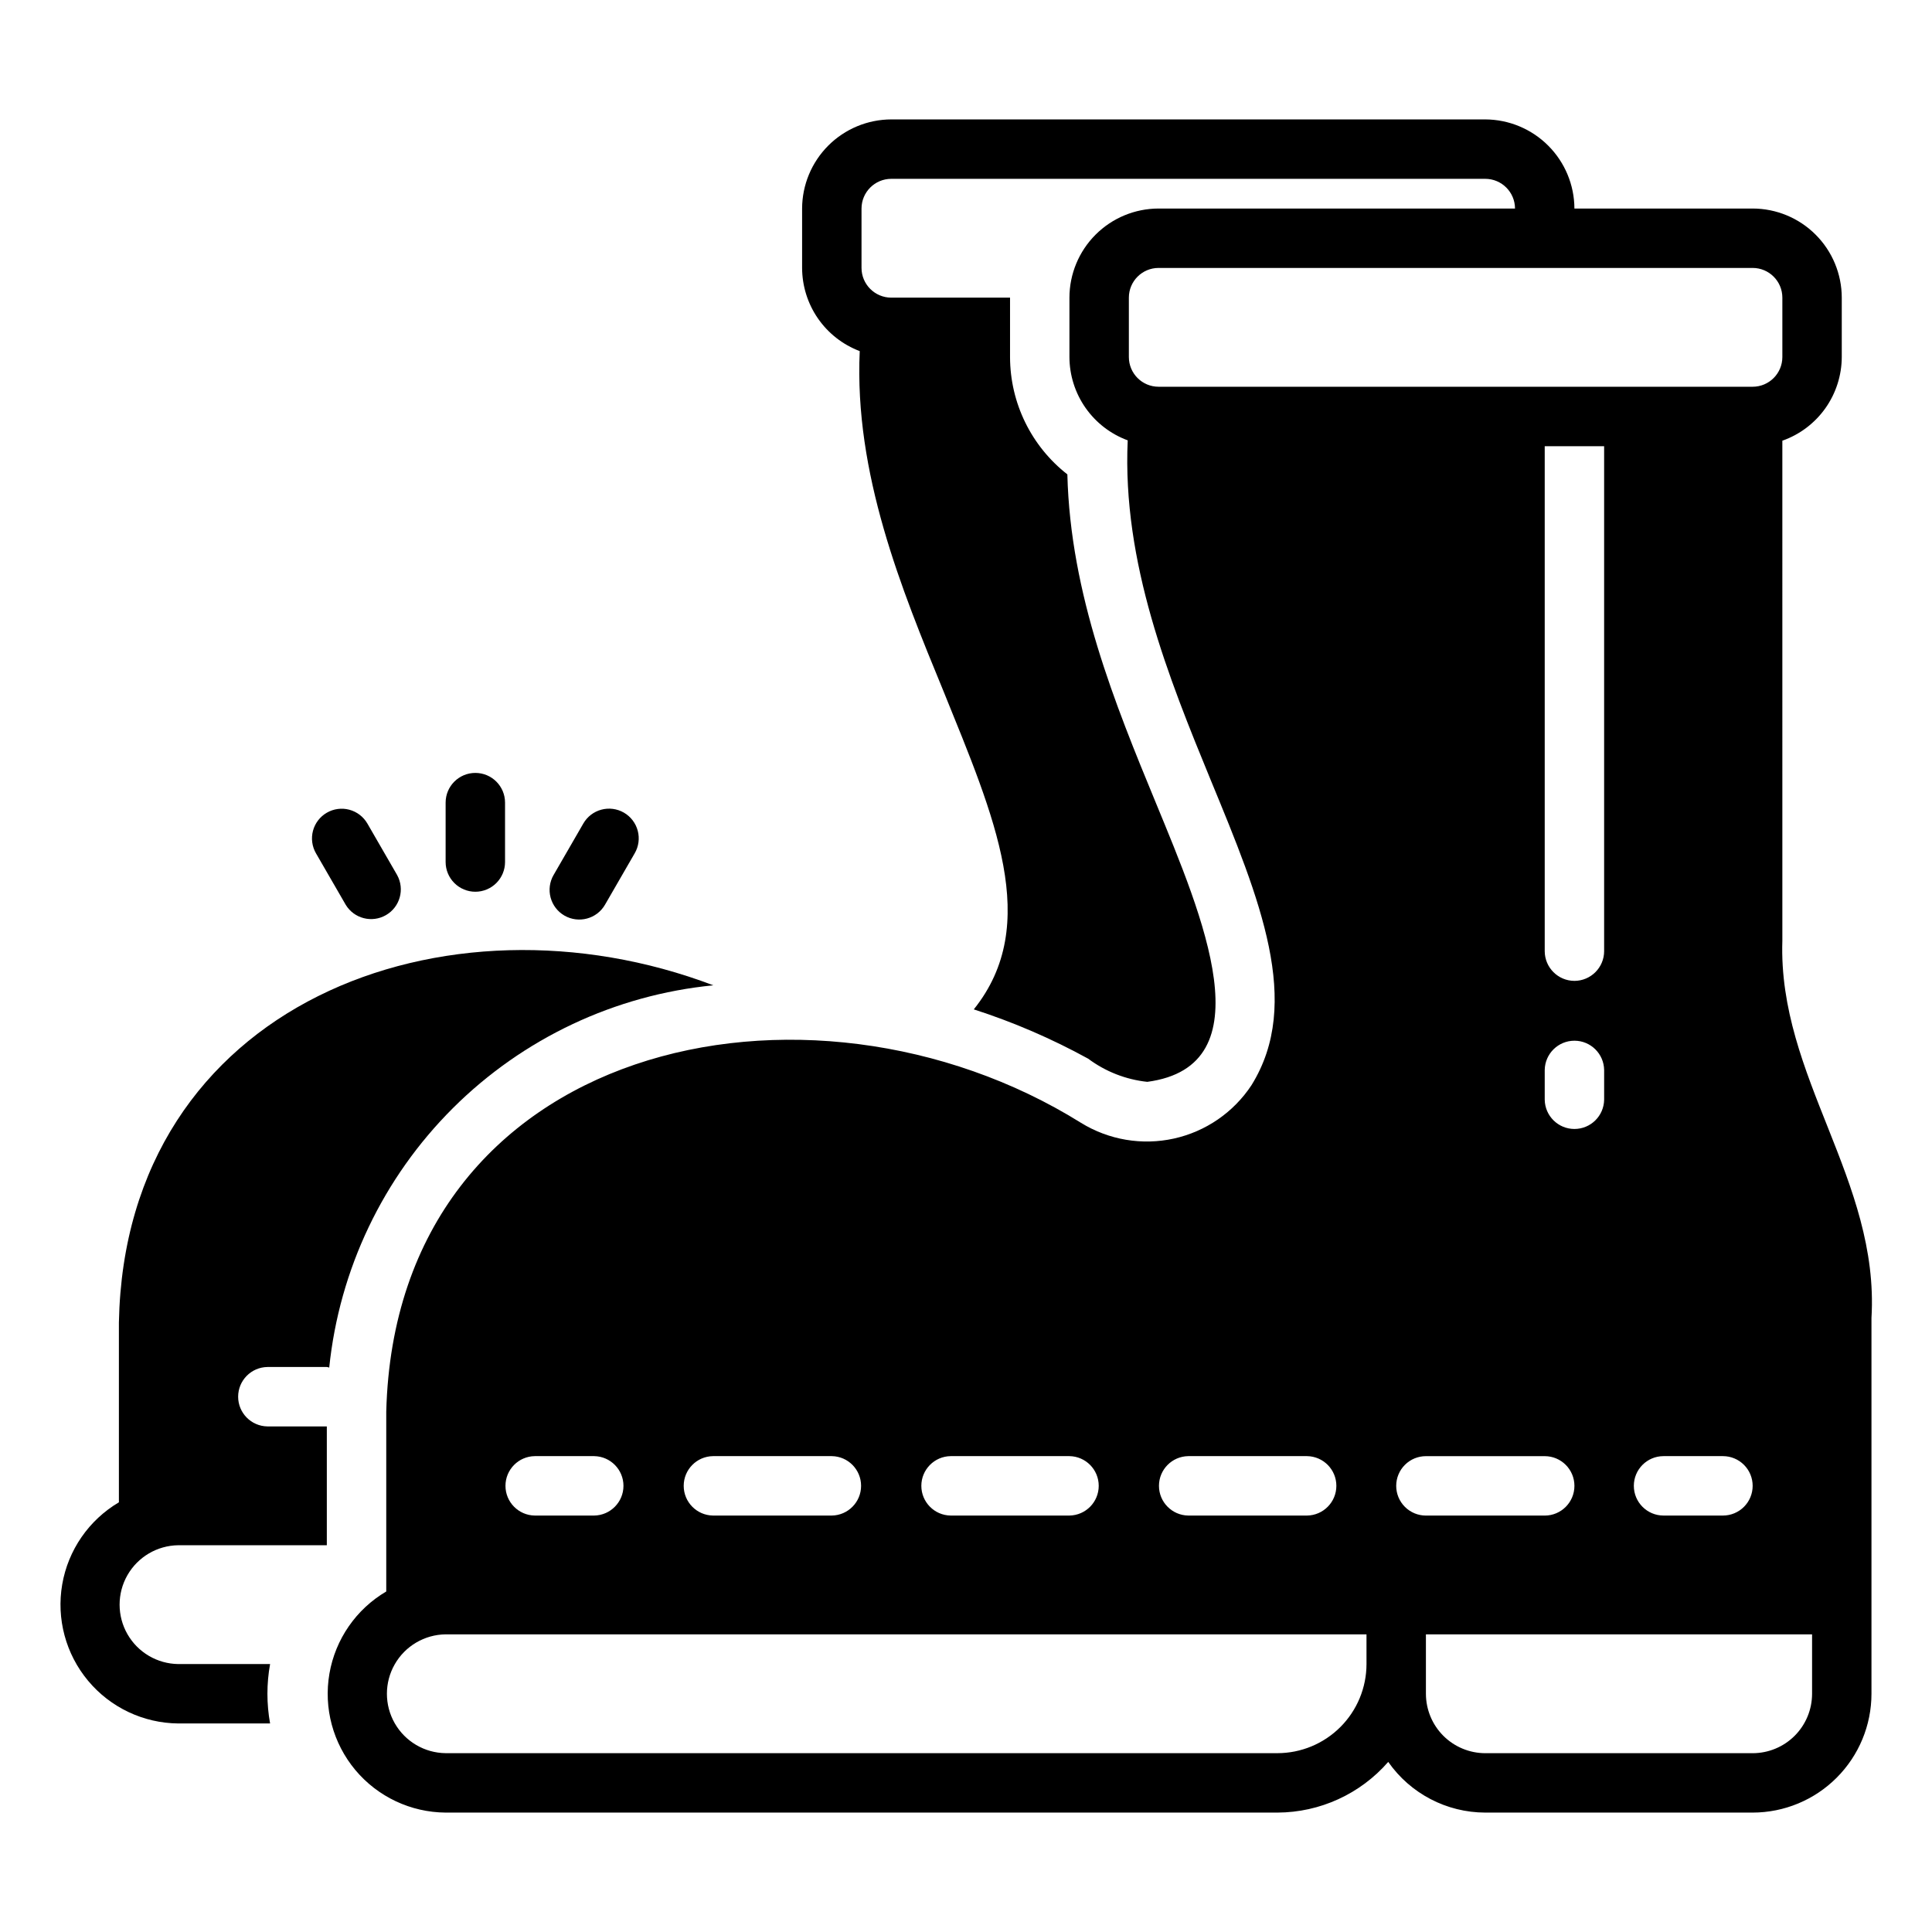 <?xml version="1.0" encoding="UTF-8"?>
<!-- Uploaded to: ICON Repo, www.iconrepo.com, Generator: ICON Repo Mixer Tools -->
<svg fill="#000000" width="800px" height="800px" version="1.1" viewBox="144 144 512 512" xmlns="http://www.w3.org/2000/svg">
 <g>
  <path d="m616.34 260.79c4.594-1.617 8.57-4.617 11.391-8.586 2.816-3.969 4.34-8.715 4.356-13.582v-15.742c-0.008-6.262-2.5-12.266-6.926-16.691-4.426-4.43-10.43-6.918-16.691-6.926h-47.234c-0.023-6.254-2.523-12.246-6.945-16.668-4.422-4.426-10.414-6.922-16.668-6.949h-157.44c-6.258 0.02-12.254 2.512-16.68 6.938s-6.918 10.422-6.938 16.68v15.746c0.016 4.785 1.48 9.457 4.207 13.395 2.727 3.938 6.586 6.949 11.066 8.645-1.496 32.434 11.02 62.977 22.199 90.133 13.48 33.312 26.098 61.781 8.031 84.309l-0.004 0.004c10.496 3.383 20.645 7.758 30.309 13.066 4.578 3.414 9.988 5.535 15.664 6.141 31.652-4.219 14.676-43.82 2.285-73.918-10.785-26.137-22.672-55.184-23.461-87.066-9.57-7.481-15.172-18.945-15.191-31.094v-15.742h-31.488c-4.344-0.016-7.859-3.531-7.871-7.871v-15.746c0.012-4.344 3.527-7.859 7.871-7.871h157.44c4.34 0.012 7.859 3.527 7.871 7.871h-94.465c-6.262 0.008-12.266 2.496-16.691 6.926-4.426 4.426-6.918 10.43-6.926 16.691v15.742c0.016 4.816 1.5 9.512 4.262 13.457s6.664 6.953 11.184 8.617c-1.5 32.422 10.887 62.98 22.027 90.102 13.066 31.645 24.324 58.961 10.785 80.766v0.004c-4.754 7.215-12.129 12.293-20.566 14.16-8.434 1.863-17.266 0.371-24.621-4.164-72.297-45.07-181.6-21.633-184.12 76.516v47.676c-7.973 4.688-13.48 12.648-15.059 21.762-1.574 9.113 0.938 18.457 6.867 25.555 5.934 7.094 14.688 11.219 23.938 11.281h220.41c11.273-0.035 21.98-4.934 29.379-13.434 5.871 8.406 15.473 13.418 25.727 13.434h70.848c8.348-0.008 16.352-3.328 22.254-9.234 5.906-5.902 9.227-13.906 9.234-22.254v-99.582c2.164-36.59-24.785-63.918-23.617-99.977zm-157.44 269.1h31.488c4.305 0.062 7.762 3.566 7.762 7.871 0 4.305-3.457 7.812-7.762 7.875h-31.488c-4.301-0.062-7.762-3.57-7.762-7.875 0-4.305 3.461-7.809 7.762-7.871zm-62.977 0h31.488c4.305 0.062 7.762 3.566 7.762 7.871 0 4.305-3.457 7.812-7.762 7.875h-31.488c-4.301-0.062-7.758-3.57-7.758-7.875 0-4.305 3.457-7.809 7.758-7.871zm-62.977 0h31.492c4.301 0.062 7.758 3.566 7.758 7.871 0 4.305-3.457 7.812-7.758 7.875h-31.488c-4.305-0.062-7.762-3.57-7.762-7.875 0-4.305 3.457-7.809 7.762-7.871zm-47.23 0h15.746c4.301 0.062 7.762 3.566 7.762 7.871 0 4.305-3.461 7.812-7.762 7.875h-15.746c-4.305-0.062-7.762-3.57-7.762-7.875 0-4.305 3.457-7.809 7.762-7.871zm220.42 55.105c-0.008 6.262-2.496 12.262-6.926 16.691-4.426 4.426-10.43 6.918-16.691 6.922h-220.42c-5.582-0.062-10.711-3.078-13.484-7.922-2.773-4.844-2.773-10.797 0-15.641 2.773-4.848 7.906-7.859 13.488-7.926h244.03zm-55.105-338.5v-0.004c-4.344-0.004-7.867-3.523-7.871-7.871v-15.742c0.004-4.348 3.527-7.867 7.871-7.871h157.44c4.344 0.004 7.867 3.523 7.871 7.871v15.742c-0.004 4.348-3.527 7.867-7.871 7.871zm157.44 291.27v-0.004c0 2.09-0.828 4.09-2.305 5.566-1.477 1.477-3.481 2.309-5.566 2.309h-15.746c-4.348 0-7.871-3.527-7.871-7.875 0-4.348 3.523-7.871 7.871-7.871h15.746c2.086 0 4.09 0.828 5.566 2.305 1.477 1.477 2.305 3.481 2.305 5.566zm-47.23-133.82-0.004-0.004c-4.34-0.012-7.856-3.527-7.871-7.871v-133.82h15.742v133.82h0.004c-0.016 4.344-3.531 7.859-7.875 7.871zm7.871 23.617v7.871-0.004c-0.066 4.305-3.57 7.758-7.875 7.758-4.301 0-7.805-3.457-7.871-7.758v-7.871c0.066-4.301 3.57-7.758 7.871-7.758 4.305 0 7.809 3.457 7.875 7.758zm-55.105 110.21v-0.004c0-2.086 0.828-4.09 2.305-5.566 1.477-1.477 3.481-2.305 5.566-2.305h31.488c4.348 0 7.871 3.523 7.871 7.871 0 4.348-3.523 7.875-7.871 7.875h-31.488c-2.086 0-4.09-0.832-5.566-2.309-1.477-1.477-2.305-3.477-2.305-5.566zm110.21 39.359v15.742c-0.004 4.176-1.664 8.176-4.613 11.129-2.953 2.949-6.957 4.609-11.129 4.613h-70.848c-4.176-0.004-8.176-1.664-11.129-4.613-2.949-2.953-4.609-6.953-4.617-11.129v-15.742z"/>
  <path d="m214.87 506.27h15.742c0.219 0.016 0.434 0.07 0.633 0.16 2.68-26.035 14.273-50.344 32.824-68.809 18.551-18.465 42.914-29.949 68.961-32.504-70.781-26.926-155.88 4.731-157.52 89.348v47.66c-7.957 4.699-13.453 12.656-15.023 21.762-1.57 9.109 0.938 18.445 6.863 25.539 5.922 7.098 14.664 11.23 23.906 11.309h24.32c-0.941-5.203-0.941-10.539 0-15.742h-24.324c-5.578-0.066-10.707-3.082-13.48-7.926-2.769-4.844-2.769-10.793 0-15.637 2.773-4.844 7.902-7.859 13.48-7.926h39.359v-31.488h-15.742c-4.301-0.066-7.758-3.57-7.758-7.871 0-4.305 3.457-7.809 7.758-7.875z"/>
  <path d="m269.97 380.32c2.086 0 4.09-0.832 5.566-2.309 1.477-1.477 2.305-3.477 2.305-5.566v-15.742c0-4.348-3.523-7.871-7.871-7.871s-7.875 3.523-7.875 7.871v15.742c0 2.09 0.832 4.09 2.309 5.566 1.473 1.477 3.477 2.309 5.566 2.309z"/>
  <path d="m235.61 383.76c2.215 3.676 6.961 4.898 10.676 2.754s5.027-6.871 2.953-10.625l-7.871-13.629c-1.043-1.809-2.766-3.129-4.781-3.672-2.016-0.539-4.164-0.258-5.973 0.789-1.809 1.043-3.129 2.762-3.668 4.781-0.539 2.016-0.254 4.164 0.789 5.973z"/>
  <path d="m293.58 386.64c3.766 2.168 8.578 0.879 10.754-2.883l7.871-13.629c1.051-1.809 1.34-3.961 0.801-5.981-0.539-2.023-1.859-3.746-3.668-4.793-1.812-1.043-3.965-1.328-5.984-0.781-2.019 0.543-3.738 1.867-4.777 3.684l-7.871 13.629h-0.004c-1.043 1.809-1.328 3.957-0.789 5.973 0.543 2.019 1.859 3.738 3.668 4.781z"/>
 </g>
</svg>